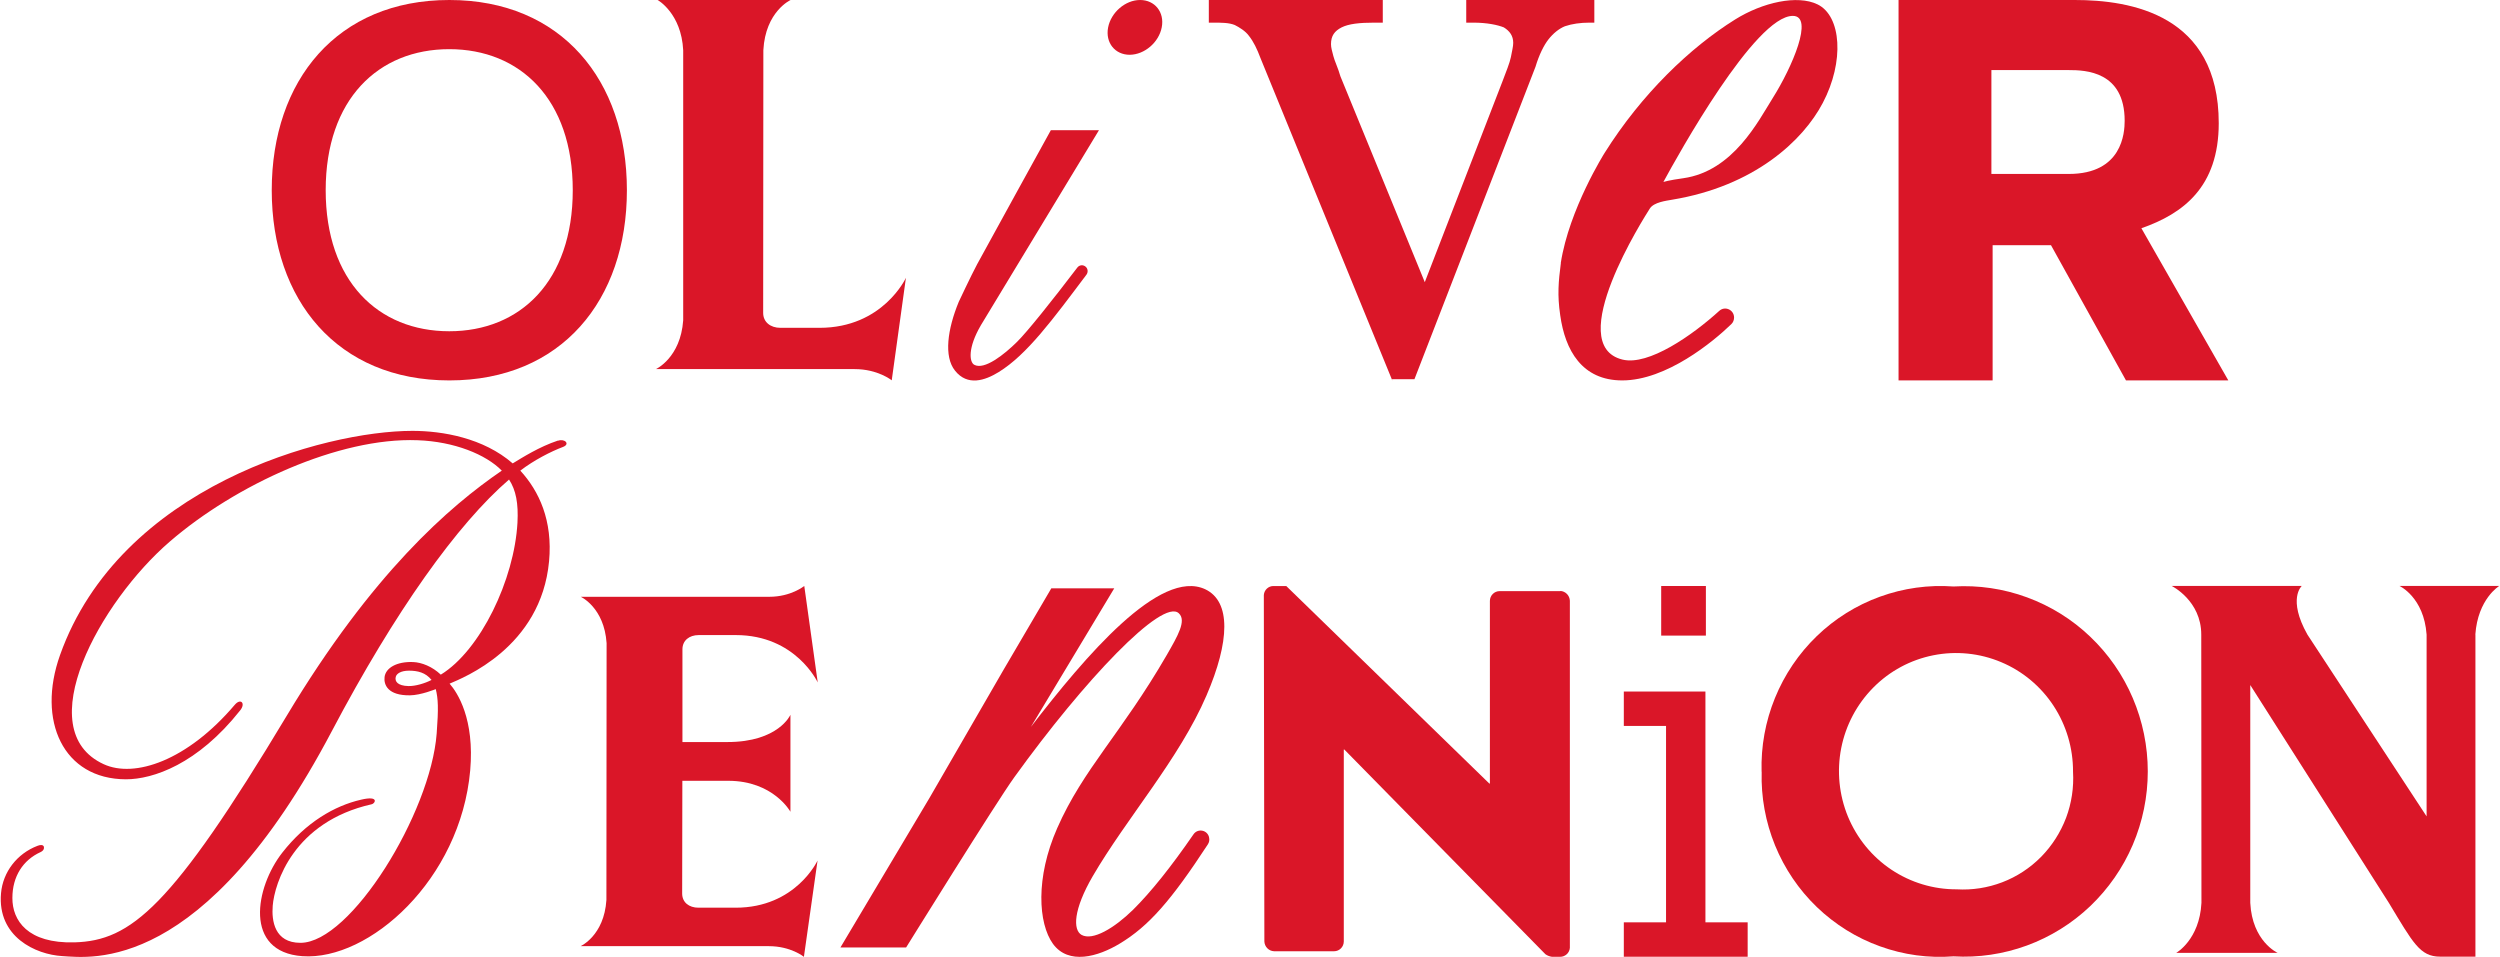 <svg width="418" height="160" viewBox="0 0 418 160" fill="none" xmlns="http://www.w3.org/2000/svg">
<path d="M68.28 114.709C66.488 114.662 65.983 113.934 66.166 113.19C66.289 112.632 67.039 112.136 68.387 112.136C69.827 112.136 71.159 112.446 72.155 113.686C71.052 114.259 69.444 114.74 68.28 114.709ZM93.275 73.668C90.151 74.707 87.332 76.505 85.724 77.481C80.823 73.219 73.977 72.041 68.954 72.041C54.251 72.041 20.082 81.325 10.035 109.532C6.129 120.505 10.556 130.269 21.047 130.3C25.596 130.3 33.039 127.774 40.161 118.769C41.11 117.592 40.252 116.677 39.257 117.84C31.308 127.201 22.486 130.145 17.34 127.774C4.858 122.04 16.743 100.59 28.398 90.546C39.425 81.03 56.701 73.11 69.796 73.606C75.968 73.823 81.252 75.993 83.902 78.69C75.172 84.657 62.261 95.816 47.956 119.653C28.643 151.813 21.889 157.284 12.455 157.563C4.598 157.78 2.055 153.889 2.071 150.139C2.071 146.543 3.847 143.8 6.788 142.467C7.278 142.234 7.416 141.878 7.339 141.583C7.217 141.196 6.696 141.243 6.252 141.429C2.852 142.73 0.478 145.799 0.172 149.348C-0.472 156.648 5.976 159.593 10.387 159.856C15.166 160.135 34.004 162.987 55.476 122.257C66.075 102.155 76.489 87.617 85.112 80.178C86.276 81.96 86.689 84.177 86.521 87.385C86 96.916 80.333 108.742 73.702 112.802C72.262 111.439 70.516 110.757 69.076 110.695C66.335 110.586 64.482 111.671 64.298 113.205C64.145 114.507 64.865 116.305 68.54 116.259C70.363 116.243 72.859 115.22 72.859 115.22C73.257 116.817 73.334 118.398 73.013 122.644C72.002 135.926 58.647 157.64 50.238 157.64C45.889 157.64 45.398 153.951 45.598 151.441C45.904 147.705 49.059 137.414 62.154 134.47C62.69 134.377 63.517 132.966 60.362 133.71C55.966 134.718 51.172 137.476 47.19 142.575C42.657 148.387 40.727 159.174 50.56 159.872C61.71 160.662 76.995 147.086 78.618 128.813C79.368 120.211 76.504 115.825 75.172 114.306C77.377 113.345 90.472 108.292 91.805 93.832C92.433 87.028 90.135 82.115 86.996 78.69C89.278 76.939 92.096 75.497 94.148 74.722C95.358 74.257 94.454 73.296 93.306 73.684" fill="#DA1628"/>
<path d="M285.148 154.214H292.209V159.964H271.502V154.214H278.562V121.372H271.502V115.622H285.148V154.214ZM277.751 106.276H285.225V97.984H277.751V106.276Z" fill="#DA1628"/>
<path d="M260.949 98.837H250.734C249.846 98.837 249.11 99.566 249.11 100.48V131.012H249.018L215.064 97.985H212.935C212.093 97.969 211.373 98.636 211.312 99.488L211.403 157.407C211.434 158.29 212.139 159.018 213.027 159.049H223.059C223.947 159.049 224.682 158.321 224.682 157.407V125.324H224.774L258.392 159.545C258.713 159.778 259.096 159.917 259.494 159.979H260.857C261.7 159.979 262.42 159.328 262.481 158.476V100.449C262.45 99.566 261.746 98.837 260.857 98.806L260.934 98.837H260.949Z" fill="#DA1628"/>
<path d="M202.151 139.97C201.845 138.746 200.252 138.467 199.548 139.505C195.841 144.883 192.487 149.099 189.439 152.121C186.284 155.206 182.701 157.329 180.847 156.321C179.377 155.485 179.438 152.121 182.716 146.48C188.383 136.762 197.174 126.874 201.723 116.288C205.628 107.237 205.842 100.588 201.523 98.527C193.958 94.978 181.491 109.686 172.363 121.542C172.409 121.465 186.3 98.372 186.3 98.372H175.778L167.799 111.98L155.393 133.445L140.521 158.414H151.503C151.503 158.414 166.527 134.205 169.59 129.958C181.292 113.716 194.356 99.968 197.097 102.541C198.414 103.766 196.944 106.276 195.076 109.531C187.51 122.596 181.108 128.579 176.758 138.483C173.113 146.759 173.588 154.384 176.054 157.809C178.657 161.374 183.574 159.979 187.234 157.763C192.074 154.849 195.811 150.571 201.952 141.179C202.182 140.838 202.259 140.404 202.151 140.001V139.97Z" fill="#DA1628"/>
<path d="M294.538 129.027C294.416 124.812 295.181 120.611 296.774 116.706C298.367 112.8 300.741 109.282 303.773 106.353C306.791 103.439 310.39 101.192 314.326 99.766C318.262 98.34 322.443 97.751 326.624 98.061C330.805 97.813 334.987 98.433 338.907 99.874C342.843 101.316 346.443 103.547 349.475 106.446C352.523 109.344 354.943 112.831 356.597 116.706C358.251 120.581 359.109 124.765 359.109 128.981C359.109 133.196 358.251 137.381 356.597 141.256C354.943 145.13 352.508 148.618 349.475 151.516C346.427 154.414 342.828 156.646 338.907 158.087C334.971 159.529 330.79 160.149 326.624 159.901C322.458 160.226 318.277 159.653 314.341 158.227C310.405 156.816 306.806 154.569 303.789 151.671C300.756 148.757 298.382 145.239 296.789 141.349C295.197 137.443 294.431 133.258 294.553 129.043L294.538 129.027ZM346.611 129.027C346.626 125.106 345.493 121.278 343.364 118.023C341.22 114.753 338.172 112.211 334.588 110.708C331.004 109.204 327.068 108.802 323.255 109.561C319.441 110.32 315.949 112.196 313.208 114.97C310.466 117.744 308.598 121.262 307.847 125.106C307.097 128.95 307.495 132.933 308.981 136.544C310.482 140.155 312.993 143.24 316.24 145.409C319.472 147.564 323.27 148.711 327.145 148.695C329.749 148.85 332.337 148.447 334.772 147.517C337.207 146.587 339.413 145.146 341.251 143.286C343.088 141.426 344.513 139.194 345.447 136.746C346.366 134.297 346.764 131.662 346.611 129.043V129.027Z" fill="#DA1628"/>
<path d="M413.876 106.107C414.289 100.125 417.873 97.971 417.873 97.971H401.194C401.194 97.971 405.284 99.846 405.728 106.107V136.5L385.802 106.107C382.433 100.125 384.853 97.971 384.853 97.971H363.104C363.104 97.971 368.051 100.404 368.051 106.107L368.082 150.961C367.76 157.129 363.87 159.314 363.87 159.314H380.809C380.809 159.314 376.567 157.408 376.245 150.961V114.539L399.418 150.961C403.446 157.625 404.61 159.95 407.979 159.95H413.891V106.092L413.876 106.107Z" fill="#DA1628"/>
<path d="M122.987 151.767H116.784C115.192 151.767 114.058 150.868 114.058 149.395L114.089 130.549H121.762C129.313 130.549 132.161 135.725 132.161 135.725V119.514C132.161 119.514 130.186 124.07 121.624 124.07H114.104V108.556C114.104 107.099 115.238 106.185 116.83 106.185H123.033C133.065 106.185 136.725 114.105 136.725 114.105L134.474 97.971C134.474 97.971 132.284 99.784 128.608 99.784H97.104C97.104 99.784 101.025 101.566 101.423 107.533L101.392 150.48C101.009 156.447 97.073 158.198 97.073 158.198H128.547C132.238 158.198 134.413 159.981 134.413 159.981L136.695 143.878C136.695 143.878 133.065 151.767 123.003 151.767H122.987Z" fill="#DA1628"/>
<path d="M75.134 0C93.865 0 104.817 13.421 104.817 31.803C104.817 50.185 93.865 63.606 75.134 63.606C56.404 63.606 45.435 50.169 45.435 31.803C45.435 13.437 56.372 0 75.118 0M75.118 55.385C86.966 55.385 95.766 47.036 95.766 31.803C95.766 16.569 86.951 8.221 75.118 8.221C63.286 8.221 54.455 16.569 54.455 31.803C54.455 47.036 63.255 55.385 75.118 55.385Z" fill="#DA1628"/>
<path d="M164.011 54.367C161.764 58.215 162.094 60.537 162.879 60.982C164.576 61.936 167.923 59.264 170.06 57.15C171.742 55.496 175.969 50.201 180.133 44.731C180.478 44.285 181.107 44.222 181.531 44.603C181.908 44.937 181.956 45.51 181.657 45.923C176.032 53.397 171.726 59.296 166.965 62.222C164.686 63.621 161.764 64.607 159.674 61.968C157.788 59.614 158.417 55.051 160.302 50.471C160.302 50.471 162.329 46.146 163.382 44.174C164.435 42.202 175.702 21.769 175.702 21.769H183.747L164.011 54.367ZM190.629 0C188.162 0 185.758 2.067 185.271 4.611C184.8 7.124 186.418 9.159 188.885 9.159C191.368 9.143 193.772 7.076 194.244 4.564C194.731 2.051 193.096 0 190.629 0Z" fill="#DA1628"/>
<path d="M114.23 8.396V53.556C113.79 59.821 109.673 61.713 109.673 61.713H142.891C146.788 61.713 149.098 63.59 149.098 63.59L151.471 46.448C151.471 46.448 147.637 54.812 137.03 54.812H130.478C128.828 54.812 127.602 53.858 127.602 52.316L127.633 8.38C127.979 1.908 132.19 0 132.19 0H109.956C109.956 0 113.916 2.194 114.23 8.396Z" fill="#DA1628"/>
<path d="M232.788 63.606L210.773 9.763C210.176 8.173 209.595 6.965 208.809 5.979C208.228 5.184 207.238 4.58 206.452 4.182C205.462 3.785 204.284 3.785 202.712 3.785H202.115V0H231.201V3.785H229.818C227.257 3.785 225.497 3.991 224.318 4.58C223.14 5.184 222.543 5.979 222.543 7.378C222.543 7.982 222.731 8.571 222.936 9.366C223.124 10.161 223.721 11.354 224.114 12.753L239.639 50.63H236.889L251.236 13.548C251.833 11.958 252.414 10.559 252.619 9.557C252.807 8.555 253.011 7.76 253.011 7.172C253.011 5.979 252.414 5.184 251.44 4.58C250.45 4.182 248.69 3.785 246.333 3.785H245.155V0H266.572V3.785H265.787C264.215 3.785 262.832 3.991 261.654 4.389C260.664 4.786 259.69 5.581 258.904 6.583C258.118 7.585 257.333 9.175 256.736 11.163L236.496 63.399H232.757V63.606H232.788Z" fill="#DA1628"/>
<path d="M260.977 43.984C260.584 47.021 260.364 49.295 260.867 52.698C261.684 58.581 264.513 63.606 271.238 63.606C278.608 63.606 286.449 57.134 289.481 54.192C289.78 53.906 289.937 53.509 289.937 53.079C289.921 51.791 288.413 51.108 287.454 51.982C282.976 56.053 275.638 61.189 271.285 60.124C261.26 57.675 274.978 36.256 275.858 34.856C276.533 33.807 278.592 33.568 279.566 33.393C293.3 31.135 301.471 23.519 304.771 17.206C308.416 10.289 307.882 2.672 303.891 0.732C300.528 -0.906 294.714 0.382 290.11 3.26C282.615 7.935 274.506 15.679 268.3 25.554C268.3 25.554 262.36 34.952 260.961 43.984H260.977ZM299.758 2.656C303.357 2.656 299.632 11.259 296.411 16.379C293.991 20.227 289.796 28.623 281.436 29.8C279.016 30.134 278.121 30.42 278.121 30.42C280.588 25.872 293.457 2.656 299.758 2.656Z" fill="#DA1628"/>
<path d="M346.9 0C356.25 0 370.974 2.417 370.974 20.592C370.974 31.294 365.002 35.73 358.041 38.163L372.576 63.606H355.464L342.925 40.994H333.167V63.606H317.438V0H346.9ZM332.962 29.084H345.895C354.851 29.084 355.244 22.214 355.244 20.195C355.244 11.91 348.676 11.719 345.895 11.719H332.962V29.084Z" fill="#DA1628"/>
</svg>
